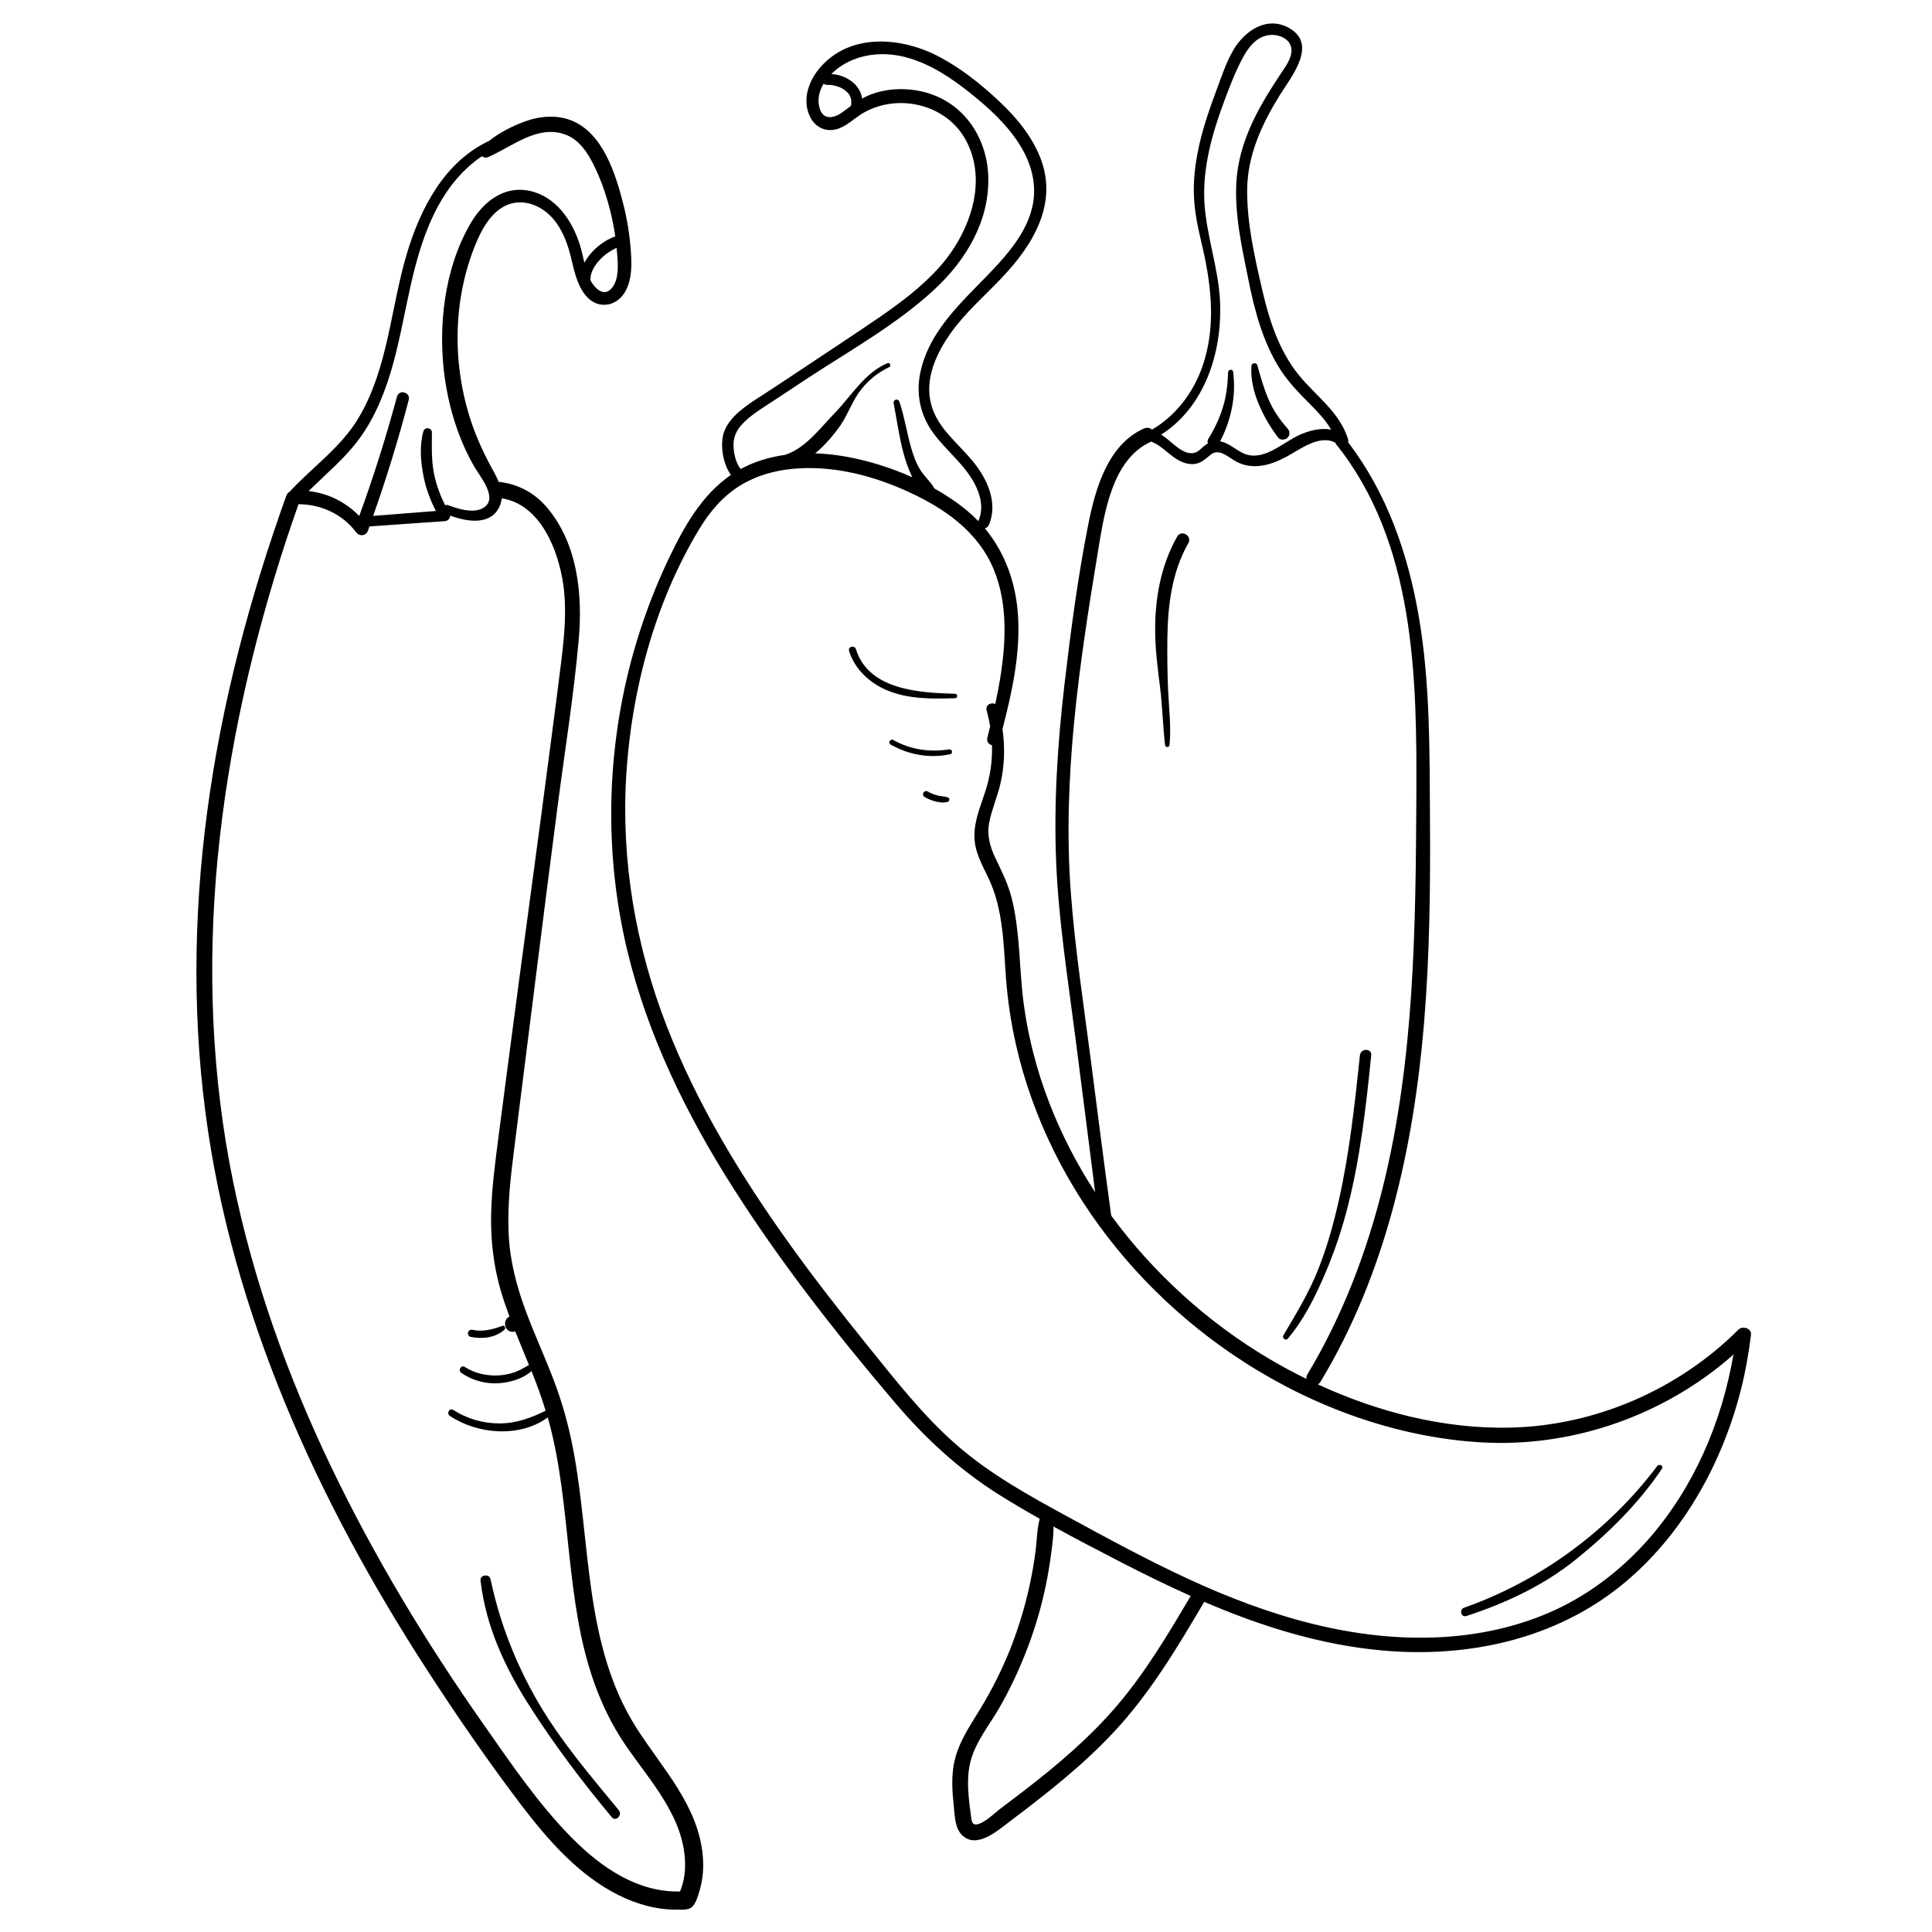 <svg xmlns="http://www.w3.org/2000/svg" xmlns:xlink="http://www.w3.org/1999/xlink" width="155" zoomAndPan="magnify" viewBox="0 0 116.25 116.25" height="155" preserveAspectRatio="xMidYMid meet" version="1.0"><defs><clipPath id="57434e7add"><path d="M 11.551 1 L 105.445 1 L 105.445 114.934 L 11.551 114.934 Z M 11.551 1 " clip-rule="nonzero"/></clipPath></defs><g clip-path="url(#57434e7add)"><path fill="#000000" d="M 104.605 80.004 C 100.973 83.629 95.965 85.797 90.832 85.902 C 86.883 85.984 82.91 84.969 79.301 83.301 C 79.359 83.266 79.41 83.215 79.453 83.145 C 83.383 76.641 85.051 69.09 85.684 61.586 C 86.027 57.484 86.07 53.375 86.043 49.262 C 86.016 45.211 86.059 41.137 85.375 37.129 C 84.73 33.352 83.461 29.668 81.117 26.613 C 81.133 26.559 81.137 26.496 81.113 26.422 C 80.605 24.785 79.168 23.824 78.133 22.547 C 76.965 21.098 76.375 19.281 75.961 17.492 C 75.504 15.523 75.023 13.438 75.043 11.406 C 75.066 9.324 75.926 7.473 77 5.734 C 77.68 4.637 79.309 2.688 77.582 1.695 C 76.23 0.918 74.859 1.867 74.184 3.059 C 73.738 3.84 73.457 4.738 73.141 5.578 C 72.773 6.555 72.438 7.547 72.195 8.566 C 71.969 9.539 71.82 10.535 71.832 11.539 C 71.844 12.574 72.051 13.582 72.289 14.586 C 72.84 16.887 73.16 19.281 72.496 21.594 C 71.996 23.352 70.898 24.93 69.32 25.848 C 69.191 25.746 69.016 25.703 68.832 25.785 C 66.66 26.75 65.906 29.41 65.484 31.547 C 64.848 34.742 64.422 38.008 64.043 41.242 C 63.633 44.777 63.402 48.34 63.551 51.898 C 63.695 55.371 64.242 58.809 64.684 62.25 C 65.094 65.41 65.492 68.574 65.895 71.738 C 63.676 68.324 62.148 64.48 61.598 60.41 C 61.402 58.961 61.383 57.496 61.219 56.043 C 61.133 55.273 61.012 54.5 60.793 53.754 C 60.574 53.023 60.238 52.352 59.91 51.664 C 59.57 50.953 59.371 50.277 59.523 49.484 C 59.676 48.703 60.004 47.969 60.188 47.191 C 60.445 46.094 60.48 44.969 60.32 43.867 C 60.895 41.656 61.395 39.363 61.258 37.078 C 61.137 35.105 60.488 33.266 59.258 31.789 C 59.359 31.77 59.453 31.703 59.512 31.566 C 60.047 30.27 59.43 28.879 58.613 27.852 C 57.711 26.711 56.41 25.797 56.027 24.324 C 55.625 22.801 56.336 21.273 57.199 20.051 C 58.07 18.824 59.207 17.84 60.238 16.758 C 62.125 14.785 63.695 12.277 62.594 9.484 C 62.07 8.164 61.145 7.051 60.117 6.09 C 59.043 5.078 57.844 4.125 56.539 3.43 C 54.305 2.234 51.207 1.945 49.367 4.039 C 48.66 4.848 48.238 6.012 48.746 7.035 C 48.953 7.461 49.34 7.773 49.816 7.82 C 50.508 7.887 51.039 7.434 51.559 7.051 C 53.594 5.535 56.777 6.098 58.059 8.332 C 59.531 10.902 58.309 14.105 56.48 16.125 C 55.445 17.266 54.211 18.199 52.949 19.066 C 51.508 20.059 50.043 21.012 48.59 21.984 C 47.852 22.477 47.113 22.969 46.371 23.453 C 45.742 23.867 45.082 24.254 44.504 24.746 C 44.051 25.133 43.621 25.629 43.5 26.23 C 43.395 26.758 43.457 27.336 43.621 27.848 C 43.707 28.113 43.824 28.359 43.98 28.578 C 42.262 29.754 41.195 31.617 40.289 33.508 C 39.113 35.957 38.219 38.543 37.629 41.195 C 36.465 46.453 36.488 51.953 37.742 57.188 C 38.973 62.309 41.316 67.086 44.133 71.504 C 47.027 76.051 50.391 80.332 53.879 84.43 C 55.688 86.555 57.688 88.398 60.047 89.895 C 60.867 90.414 61.711 90.906 62.562 91.387 C 62.402 91.965 62.398 92.578 62.328 93.176 C 62.242 93.914 62.113 94.645 61.957 95.371 C 61.672 96.688 61.277 97.977 60.785 99.23 C 60.281 100.492 59.664 101.711 58.957 102.871 C 58.27 103.992 57.531 105.055 57.355 106.391 C 57.262 107.105 57.297 107.824 57.379 108.539 C 57.445 109.117 57.426 109.922 57.844 110.375 C 58.723 111.324 60.035 110.145 60.754 109.602 C 62.934 107.961 65.098 106.266 66.969 104.273 C 69.176 101.926 70.832 99.152 72.457 96.387 C 72.457 96.387 72.457 96.387 72.457 96.383 C 75.887 97.855 79.457 98.98 83.195 99.312 C 88.312 99.77 93.547 98.652 97.594 95.363 C 101.191 92.434 103.578 88.168 104.73 83.707 C 105.016 82.59 105.219 81.461 105.359 80.316 C 105.41 79.922 104.855 79.758 104.605 80.004 Z M 73.41 18.121 C 73.312 16.094 72.582 14.172 72.469 12.156 C 72.359 10.098 72.922 8.086 73.629 6.18 C 73.949 5.309 74.281 4.438 74.707 3.613 C 75.047 2.949 75.543 2.211 76.352 2.113 C 77.098 2.02 77.914 2.484 77.668 3.336 C 77.539 3.785 77.234 4.176 76.98 4.562 C 76.707 4.98 76.434 5.402 76.176 5.832 C 75.238 7.402 74.504 9.098 74.395 10.945 C 74.277 12.891 74.719 14.859 75.102 16.754 C 75.48 18.652 75.98 20.586 77.035 22.23 C 77.539 23.016 78.184 23.668 78.836 24.328 C 79.305 24.797 79.762 25.281 80.094 25.848 C 79.488 25.738 78.84 25.887 78.238 26.148 C 77.156 26.625 75.949 27.891 74.711 27.227 C 74.285 27 73.91 26.656 73.43 26.555 C 73.422 26.555 73.418 26.555 73.414 26.555 C 74.086 25.297 74.391 23.773 74.195 22.359 C 74.172 22.18 73.902 22.234 73.895 22.398 C 73.871 23.113 73.797 23.809 73.586 24.496 C 73.383 25.164 73.078 25.805 72.711 26.398 C 72.648 26.5 72.648 26.598 72.68 26.684 C 72.512 26.777 72.359 26.91 72.199 27.059 C 71.66 27.555 71.004 27.07 70.562 26.688 C 70.336 26.492 70.113 26.301 69.867 26.152 C 72.504 24.473 73.555 21.168 73.41 18.121 Z M 65.617 63.645 C 65.191 60.363 64.688 57.086 64.438 53.785 C 63.91 46.875 64.941 39.977 66.066 33.176 C 66.441 30.914 66.902 27.625 69.27 26.57 C 70.141 26.902 70.691 27.902 71.715 27.926 C 72.238 27.934 72.496 27.633 72.875 27.34 C 73.363 26.957 73.953 27.543 74.391 27.777 C 75.383 28.309 76.477 27.988 77.41 27.48 C 78.203 27.051 79.402 26.125 80.336 26.633 C 80.348 26.656 80.355 26.68 80.371 26.699 C 85.164 32.664 85.262 40.746 85.223 48.035 C 85.18 55.844 85.105 63.762 83.219 71.383 C 82.238 75.344 80.777 79.188 78.672 82.688 C 78.613 82.785 78.598 82.883 78.609 82.969 C 77.836 82.59 77.082 82.184 76.348 81.75 C 72.676 79.57 69.406 76.613 66.863 73.145 C 66.426 69.98 66.027 66.812 65.617 63.645 Z M 49.316 6.508 C 49.164 5.984 49.293 5.477 49.559 5.035 C 49.613 5.078 49.68 5.105 49.754 5.105 C 49.828 5.105 49.902 5.109 49.977 5.113 C 50.004 5.117 50.031 5.117 50.055 5.121 C 50.074 5.125 50.09 5.125 50.105 5.129 C 50.234 5.152 50.363 5.188 50.484 5.234 C 50.492 5.234 50.523 5.246 50.531 5.25 C 50.551 5.262 50.57 5.27 50.59 5.281 C 50.645 5.305 50.695 5.332 50.742 5.363 C 50.77 5.379 50.797 5.398 50.824 5.418 C 50.832 5.422 50.844 5.43 50.852 5.438 C 50.895 5.473 50.934 5.508 50.973 5.547 C 50.992 5.566 51.016 5.59 51.035 5.613 C 51.039 5.621 51.043 5.625 51.051 5.633 C 51.07 5.66 51.066 5.656 51.039 5.617 C 51.078 5.641 51.113 5.727 51.137 5.766 C 51.145 5.785 51.156 5.809 51.164 5.828 C 51.168 5.828 51.164 5.828 51.168 5.828 C 51.168 5.836 51.168 5.836 51.172 5.848 C 51.191 5.898 51.203 5.949 51.215 6 C 51.215 6.004 51.215 6.012 51.219 6.02 C 51.219 6.051 51.223 6.082 51.223 6.113 C 51.223 6.168 51.219 6.223 51.215 6.277 C 51.215 6.281 51.215 6.281 51.215 6.285 C 51.215 6.289 51.215 6.289 51.211 6.301 C 51.203 6.328 51.199 6.355 51.191 6.383 C 51.016 6.512 50.836 6.648 50.648 6.781 C 50.129 7.145 49.52 7.215 49.316 6.508 Z M 44.145 26.992 C 44.086 26.344 44.285 25.887 44.75 25.426 C 45.293 24.887 45.98 24.488 46.617 24.066 C 47.301 23.609 47.992 23.156 48.68 22.703 C 51.223 21.043 53.973 19.5 56.215 17.426 C 58.129 15.656 59.559 13.277 59.465 10.59 C 59.375 8.164 57.879 6.047 55.465 5.504 C 54.371 5.258 53.184 5.324 52.152 5.789 C 52.055 5.832 51.965 5.883 51.875 5.934 C 51.852 5.758 51.797 5.586 51.711 5.43 C 51.48 5 51.051 4.715 50.602 4.562 C 50.418 4.5 50.223 4.469 50.023 4.449 C 50.285 4.191 50.586 3.973 50.879 3.809 C 51.996 3.195 53.336 3.125 54.551 3.457 C 55.984 3.844 57.254 4.699 58.402 5.617 C 59.477 6.477 60.527 7.43 61.281 8.59 C 62.043 9.75 62.438 11.113 62.105 12.492 C 61.793 13.789 60.961 14.891 60.082 15.859 C 58.277 17.852 55.969 19.633 55.379 22.41 C 55.102 23.707 55.375 24.98 56.152 26.051 C 56.938 27.129 58.059 27.953 58.672 29.16 C 59.008 29.816 59.188 30.598 58.887 31.305 C 58.879 31.324 58.879 31.344 58.875 31.363 C 58.664 31.145 58.438 30.934 58.199 30.734 C 57.586 30.227 56.914 29.781 56.211 29.383 C 56.203 29.363 56.199 29.344 56.188 29.324 C 55.953 28.938 55.602 28.648 55.367 28.262 C 55.117 27.852 54.961 27.414 54.828 26.957 C 54.562 26.035 54.426 25.082 54.117 24.172 C 54.043 23.949 53.727 24.039 53.77 24.266 C 53.969 25.262 54.094 26.27 54.359 27.25 C 54.484 27.711 54.641 28.176 54.844 28.609 C 54.863 28.645 54.879 28.684 54.898 28.719 C 53.859 28.254 52.777 27.891 51.703 27.641 C 50.836 27.438 49.945 27.309 49.051 27.277 C 49.641 26.789 50.152 26.188 50.555 25.617 C 50.98 25.008 51.227 24.277 51.652 23.66 C 52.113 22.988 52.77 22.434 53.504 22.09 C 53.637 22.027 53.539 21.793 53.402 21.852 C 52.02 22.43 51.234 23.816 50.227 24.855 C 49.34 25.762 48.488 26.961 47.238 27.371 C 46.508 27.473 45.793 27.66 45.105 27.957 C 44.918 28.039 44.742 28.129 44.566 28.223 C 44.297 27.895 44.18 27.383 44.145 26.992 Z M 67.238 102.598 C 65.574 104.555 63.602 106.223 61.574 107.781 C 61.098 108.148 60.617 108.512 60.133 108.875 C 59.879 109.07 58.992 109.93 58.605 109.758 C 58.434 109.684 58.434 109.285 58.41 109.133 C 58.359 108.785 58.316 108.438 58.285 108.09 C 58.227 107.391 58.219 106.676 58.395 105.992 C 58.699 104.809 59.52 103.816 60.121 102.777 C 60.758 101.672 61.301 100.516 61.762 99.328 C 62.262 98.047 62.652 96.727 62.93 95.383 C 63.07 94.707 63.18 94.027 63.266 93.344 C 63.328 92.852 63.402 92.348 63.387 91.852 C 64.766 92.609 66.16 93.332 67.551 94.051 C 68.895 94.742 70.262 95.41 71.648 96.031 C 70.305 98.297 68.949 100.586 67.238 102.598 Z M 94.066 96.633 C 91.816 97.77 89.305 98.359 86.793 98.504 C 81.465 98.812 76.266 97.215 71.477 94.996 C 69.023 93.859 66.648 92.57 64.277 91.277 C 61.926 90 59.551 88.691 57.527 86.914 C 55.508 85.145 53.844 82.996 52.16 80.914 C 50.562 78.934 48.996 76.926 47.512 74.859 C 44.586 70.777 41.945 66.445 40.121 61.75 C 38.246 56.926 37.363 51.793 37.684 46.617 C 38 41.516 39.41 36.254 42.059 31.859 C 42.695 30.801 43.5 29.844 44.562 29.199 C 45.523 28.613 46.617 28.309 47.73 28.207 C 49.953 28.004 52.219 28.535 54.254 29.414 C 56.41 30.344 58.523 31.664 59.602 33.84 C 60.664 35.988 60.555 38.543 60.176 40.848 C 60.094 41.355 59.992 41.859 59.887 42.363 C 59.648 42.234 59.27 42.418 59.367 42.754 C 59.457 43.066 59.523 43.383 59.578 43.703 C 59.523 43.934 59.465 44.16 59.41 44.391 C 59.348 44.629 59.504 44.797 59.688 44.84 C 59.711 45.621 59.625 46.402 59.422 47.16 C 59.055 48.527 58.336 49.742 58.762 51.191 C 58.949 51.828 59.281 52.402 59.551 53 C 59.848 53.66 60.039 54.359 60.172 55.07 C 60.438 56.508 60.441 57.98 60.582 59.438 C 61.016 64.023 62.648 68.449 65.145 72.305 C 67.648 76.176 71 79.473 74.867 81.961 C 79.109 84.691 84.09 86.496 89.137 86.789 C 94.418 87.094 99.719 85.316 103.797 81.941 C 103.969 81.801 104.133 81.652 104.301 81.504 C 103.613 85.547 101.926 89.484 99.227 92.574 C 97.773 94.234 96.039 95.633 94.066 96.633 Z M 38.285 103.953 C 35.133 98.992 35.555 92.84 34.5 87.266 C 34.23 85.828 33.844 84.426 33.324 83.059 C 32.781 81.637 32.141 80.25 31.613 78.82 C 31.066 77.336 30.676 75.816 30.605 74.23 C 30.527 72.559 30.715 70.887 30.926 69.23 C 31.797 62.375 32.641 55.512 33.531 48.66 C 33.969 45.285 34.52 41.902 34.82 38.512 C 35.066 35.773 34.762 32.746 32.93 30.555 C 32.188 29.672 31.195 29.129 30.055 29 C 30.039 29 30.023 29 30.008 29 C 29.855 28.617 29.633 28.246 29.449 27.906 C 29.031 27.113 28.664 26.289 28.375 25.441 C 27.203 21.988 27.227 18.051 28.629 14.664 C 28.953 13.879 29.402 13.039 30.121 12.547 C 30.879 12.02 31.812 12.086 32.582 12.562 C 33.414 13.078 33.898 13.973 34.188 14.883 C 34.43 15.637 34.52 16.426 34.852 17.148 C 35.109 17.715 35.547 18.262 36.203 18.332 C 36.859 18.402 37.406 18 37.684 17.426 C 38.02 16.734 38.012 15.961 37.965 15.211 C 37.902 14.219 37.746 13.227 37.5 12.258 C 37.039 10.465 36.289 8.031 34.414 7.262 C 33.508 6.891 32.477 6.98 31.574 7.312 C 30.824 7.586 30.062 7.973 29.426 8.48 C 26.742 9.734 25.293 12.539 24.477 15.277 C 23.5 18.551 23.359 22.156 21.574 25.148 C 20.512 26.93 18.805 28.094 17.422 29.594 C 17.336 29.641 17.266 29.715 17.227 29.828 C 15.02 35.973 13.336 42.32 12.473 48.797 C 11.617 55.211 11.566 61.719 12.527 68.121 C 13.426 74.105 15.219 79.922 17.594 85.477 C 19.961 91.004 22.918 96.266 26.219 101.285 C 27.852 103.773 29.555 106.227 31.355 108.598 C 32.953 110.691 34.785 112.801 37.172 114.008 C 38.289 114.574 39.52 114.922 40.777 114.906 C 41.059 114.906 41.445 114.938 41.66 114.727 C 41.883 114.504 42.004 114.062 42.09 113.773 C 42.289 113.117 42.348 112.41 42.293 111.727 C 42.039 108.645 39.863 106.438 38.285 103.953 Z M 36.832 17.312 C 36.352 17.918 35.789 17.355 35.527 16.867 C 35.523 16.715 35.547 16.559 35.598 16.406 C 35.668 16.184 35.836 15.922 36.004 15.73 C 36.203 15.5 36.418 15.312 36.66 15.156 C 36.816 15.055 36.957 14.977 37.102 14.914 C 37.113 15.043 37.129 15.172 37.137 15.301 C 37.184 15.93 37.254 16.777 36.832 17.312 Z M 21.613 26.41 C 22.602 25.066 23.215 23.48 23.656 21.883 C 24.523 18.727 24.766 15.375 26.336 12.445 C 26.992 11.227 27.867 10.164 28.996 9.402 C 29.098 9.48 29.238 9.512 29.379 9.449 C 30.812 8.828 32.355 7.473 34.031 8.102 C 34.836 8.402 35.332 9.145 35.703 9.883 C 36.121 10.711 36.43 11.598 36.668 12.488 C 36.82 13.059 36.934 13.637 37.02 14.219 C 36.422 14.441 35.875 14.844 35.477 15.336 C 35.359 15.484 35.254 15.641 35.16 15.805 C 35.07 15.434 34.996 15.055 34.879 14.691 C 34.41 13.238 33.422 11.801 31.836 11.477 C 30.309 11.168 29.086 12.145 28.344 13.395 C 26.723 16.117 26.324 19.715 26.773 22.809 C 27.039 24.637 27.609 26.473 28.539 28.078 C 28.875 28.664 29.996 29.977 29.109 30.543 C 28.508 30.926 27.57 30.625 26.965 30.395 C 26.898 30.371 26.84 30.379 26.789 30.406 C 26.484 29.812 26.258 29.188 26.121 28.531 C 25.949 27.699 25.984 26.871 25.988 26.027 C 25.988 25.73 25.551 25.668 25.473 25.957 C 25.23 26.828 25.312 27.785 25.484 28.66 C 25.629 29.387 25.887 30.09 26.227 30.746 C 24.969 30.844 23.711 30.945 22.453 31.043 C 23.262 28.746 23.98 26.418 24.594 24.059 C 24.715 23.602 24.012 23.406 23.887 23.863 C 23.234 26.289 22.477 28.684 21.617 31.047 C 20.797 30.207 19.73 29.672 18.57 29.551 C 19.605 28.52 20.742 27.594 21.613 26.41 Z M 34.461 110.637 C 32.434 108.602 30.789 106.172 29.145 103.828 C 25.656 98.863 22.5 93.645 19.879 88.164 C 17.285 82.738 15.242 77.027 14.031 71.121 C 12.719 64.727 12.473 58.152 13.094 51.656 C 13.723 45.098 15.207 38.633 17.262 32.379 C 17.488 31.699 17.723 31.02 17.961 30.34 C 19.289 30.336 20.613 30.934 21.418 32.016 C 21.629 32.297 22.02 32.262 22.145 31.922 C 22.172 31.84 22.199 31.758 22.23 31.676 C 23.738 31.57 25.25 31.465 26.758 31.359 C 26.941 31.348 27.09 31.195 27.086 31.023 C 28.113 31.406 29.562 31.637 30.074 30.441 C 30.137 30.289 30.172 30.137 30.188 29.984 C 32.539 30.348 33.617 33.152 33.902 35.234 C 34.105 36.742 33.957 38.281 33.773 39.781 C 33.578 41.383 33.363 42.98 33.156 44.578 C 32.328 50.969 31.438 57.352 30.605 63.742 C 30.398 65.324 30.191 66.906 29.984 68.488 C 29.785 70.023 29.578 71.566 29.551 73.121 C 29.523 74.629 29.695 76.129 30.109 77.582 C 30.266 78.137 30.457 78.68 30.656 79.219 C 30.246 79.395 30.309 80.137 30.848 80.137 C 30.906 80.137 30.953 80.125 31 80.109 C 31.191 80.586 31.387 81.059 31.582 81.531 C 31.668 81.73 31.746 81.934 31.828 82.133 C 31.559 82.285 31.293 82.445 31 82.555 C 30.668 82.676 30.32 82.746 29.965 82.762 C 29.262 82.789 28.566 82.633 27.969 82.254 C 27.742 82.109 27.543 82.461 27.762 82.609 C 28.41 83.059 29.207 83.281 29.996 83.23 C 30.676 83.188 31.457 82.973 31.98 82.496 C 32.293 83.281 32.586 84.074 32.832 84.883 C 31.945 85.324 31.055 85.645 30.051 85.648 C 29.066 85.648 28.102 85.371 27.273 84.836 C 27.051 84.691 26.848 85.047 27.066 85.195 C 28.727 86.309 31.285 86.52 32.957 85.289 C 32.98 85.371 33.004 85.449 33.027 85.531 C 33.375 86.812 33.605 88.125 33.785 89.441 C 34.152 92.113 34.312 94.809 34.781 97.465 C 35.242 100.094 36.059 102.648 37.551 104.875 C 39.055 107.113 41.207 109.32 41.223 112.191 C 41.227 112.754 41.129 113.297 40.918 113.812 C 38.379 113.871 36.207 112.391 34.461 110.637 Z M 37.23 108.918 C 37.473 109.211 37.055 109.641 36.809 109.34 C 35.027 107.207 33.348 104.977 31.852 102.633 C 30.379 100.332 29.227 97.84 28.914 95.098 C 28.871 94.75 29.445 94.68 29.516 95.016 C 30.059 97.617 31.039 100.121 32.375 102.418 C 33.742 104.766 35.512 106.828 37.23 108.918 Z M 28.164 80.172 C 28.195 80.051 28.32 79.988 28.434 80.016 C 29.055 80.152 29.648 79.992 30.23 79.777 C 30.355 79.73 30.457 79.914 30.359 80.004 C 29.82 80.496 29.012 80.586 28.316 80.441 C 28.199 80.418 28.133 80.281 28.164 80.172 Z M 75.734 24.301 C 75.43 23.574 75.254 22.828 75.297 22.035 C 75.309 21.828 75.602 21.781 75.656 21.984 C 75.844 22.664 76.043 23.359 76.32 24.008 C 76.594 24.664 77 25.258 77.473 25.781 C 77.617 25.938 77.629 26.18 77.473 26.34 C 77.336 26.477 77.047 26.504 76.918 26.34 C 76.43 25.711 76.043 25.035 75.734 24.301 Z M 77.223 80.348 C 77.988 79.051 78.766 77.781 79.32 76.375 C 79.844 75.051 80.23 73.684 80.543 72.293 C 81.199 69.406 81.516 66.441 81.828 63.5 C 81.871 63.066 82.551 63.062 82.508 63.5 C 82.199 66.535 81.863 69.57 81.113 72.535 C 80.754 73.957 80.285 75.359 79.703 76.707 C 79.117 78.062 78.445 79.422 77.484 80.551 C 77.359 80.699 77.125 80.508 77.223 80.348 Z M 69.797 41.316 C 69.66 40.23 69.52 39.145 69.508 38.051 C 69.48 36.062 69.844 34.027 70.832 32.285 C 71.082 31.848 71.754 32.242 71.504 32.68 C 70.512 34.422 70.27 36.41 70.242 38.383 C 70.23 39.453 70.238 40.523 70.289 41.59 C 70.34 42.66 70.477 43.75 70.371 44.82 C 70.352 44.992 70.121 44.992 70.102 44.82 C 69.965 43.656 69.945 42.48 69.797 41.316 Z M 57.469 42.012 C 56.09 42.055 54.652 42.078 53.355 41.527 C 52.32 41.09 51.43 40.262 51.09 39.172 C 51.004 38.906 51.418 38.793 51.5 39.059 C 52.273 41.531 55.34 41.684 57.469 41.746 C 57.641 41.754 57.637 42.004 57.469 42.012 Z M 57.18 45.379 C 55.961 45.652 54.672 45.418 53.59 44.801 C 53.414 44.699 53.574 44.43 53.75 44.527 C 54.766 45.102 55.949 45.277 57.098 45.09 C 57.285 45.059 57.367 45.336 57.18 45.379 Z M 57.023 48.246 C 56.969 48.258 56.914 48.27 56.855 48.281 C 56.785 48.293 56.723 48.293 56.652 48.285 C 56.535 48.273 56.414 48.254 56.297 48.227 C 56.066 48.168 55.84 48.074 55.633 47.957 C 55.543 47.906 55.512 47.785 55.566 47.695 C 55.617 47.605 55.738 47.574 55.828 47.625 C 56.012 47.734 56.188 47.809 56.398 47.859 C 56.492 47.883 56.594 47.902 56.676 47.91 C 56.742 47.918 56.805 47.926 56.867 47.941 C 56.918 47.953 56.973 47.965 57.023 47.977 C 57.16 48.004 57.152 48.211 57.023 48.246 Z M 100 88.379 C 98.578 90.484 96.805 92.23 94.84 93.82 C 92.906 95.387 90.586 96.473 88.23 97.238 C 87.914 97.34 87.785 96.848 88.094 96.738 C 92.684 95.121 96.789 92.105 99.715 88.215 C 99.84 88.047 100.121 88.203 100 88.379 Z M 100 88.379 " fill-opacity="1" fill-rule="nonzero"/></g></svg>